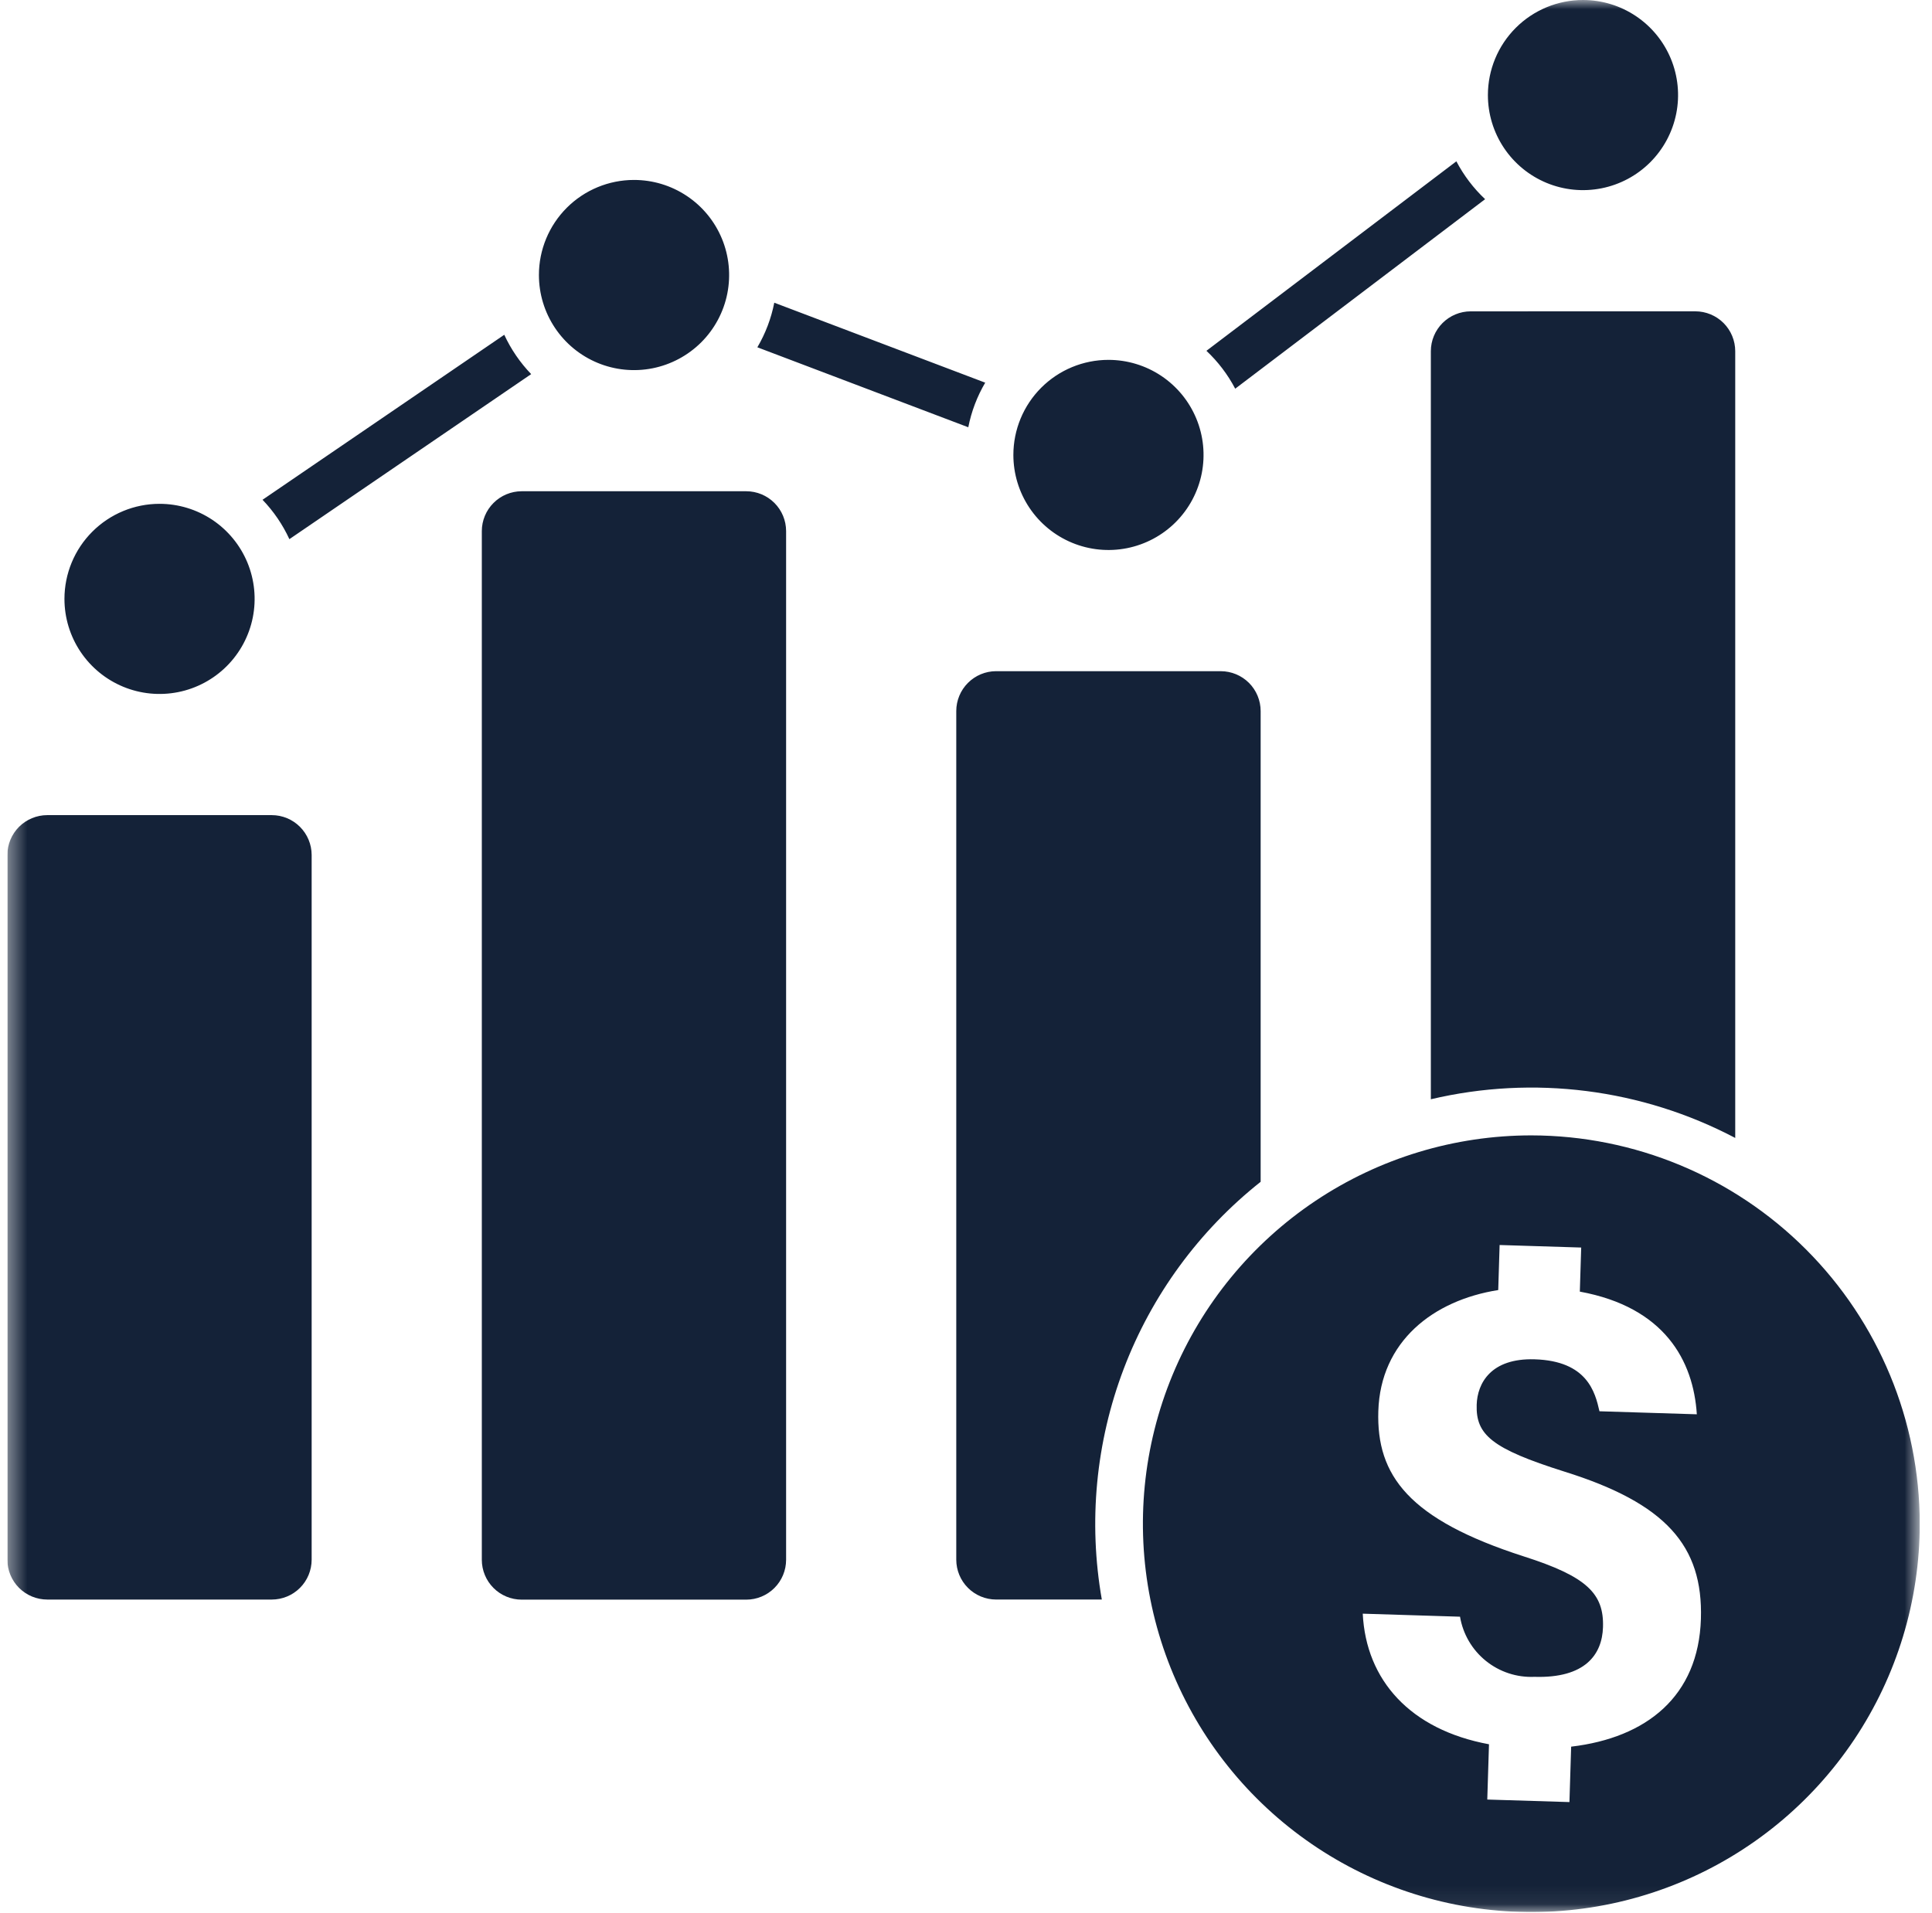 <svg width="106" height="105" viewBox="0 0 106 105" fill="none" xmlns="http://www.w3.org/2000/svg">
<g clip-path="url(#clip0_1_596)">
<mask id="mask0_1_596" style="mask-type:luminance" maskUnits="userSpaceOnUse" x="0" y="0" width="106" height="105">
<path d="M105.33 0H0.404V104.929H105.33V0Z" fill="white"/>
</mask>
<g mask="url(#mask0_1_596)">
<path fill-rule="evenodd" clip-rule="evenodd" d="M80.69 17.086C80.111 17.087 79.555 17.318 79.146 17.727C78.736 18.137 78.505 18.692 78.504 19.271V60.326C84.144 58.995 90.076 59.749 95.204 62.449V19.271C95.203 18.692 94.972 18.136 94.563 17.726C94.153 17.317 93.597 17.086 93.018 17.085L80.69 17.086ZM86.852 0C87.884 0 88.892 0.306 89.75 0.88C90.608 1.453 91.276 2.268 91.671 3.221C92.066 4.175 92.169 5.223 91.968 6.235C91.766 7.247 91.269 8.177 90.54 8.906C89.81 9.636 88.88 10.133 87.868 10.334C86.856 10.535 85.808 10.432 84.854 10.037C83.901 9.642 83.086 8.973 82.513 8.115C81.94 7.257 81.634 6.249 81.634 5.217C81.635 3.833 82.184 2.507 83.163 1.528C84.141 0.55 85.468 0 86.852 0ZM81.482 10.931L67.77 21.331C67.363 20.555 66.829 19.852 66.191 19.252L79.904 8.853C80.311 9.629 80.844 10.332 81.483 10.932M53.126 23.448L41.553 19.059C41.998 18.302 42.312 17.474 42.481 16.612L54.054 21C53.609 21.757 53.295 22.584 53.126 23.446V23.448ZM29.14 20.533L15.877 29.588C15.51 28.791 15.012 28.06 14.404 27.427L27.667 18.372C28.035 19.169 28.535 19.899 29.144 20.532M8.753 27.649C9.785 27.649 10.793 27.955 11.652 28.528C12.509 29.102 13.178 29.916 13.573 30.869C13.968 31.823 14.071 32.872 13.87 33.884C13.668 34.896 13.172 35.825 12.442 36.555C11.712 37.285 10.783 37.782 9.771 37.983C8.759 38.184 7.71 38.081 6.757 37.686C5.803 37.291 4.989 36.622 4.415 35.764C3.842 34.907 3.536 33.898 3.536 32.866C3.537 31.483 4.086 30.156 5.065 29.178C6.043 28.199 7.37 27.649 8.753 27.649ZM34.785 9.875C35.817 9.875 36.826 10.181 37.684 10.754C38.543 11.327 39.212 12.142 39.607 13.096C40.002 14.049 40.105 15.098 39.904 16.111C39.703 17.123 39.206 18.053 38.476 18.783C37.746 19.512 36.816 20.009 35.804 20.211C34.791 20.412 33.742 20.309 32.789 19.914C31.835 19.519 31.02 18.85 30.447 17.991C29.874 17.133 29.568 16.124 29.568 15.092C29.568 13.708 30.118 12.382 31.096 11.403C32.075 10.425 33.401 9.875 34.785 9.875ZM60.816 19.749C61.848 19.749 62.856 20.055 63.715 20.628C64.572 21.201 65.241 22.016 65.636 22.97C66.031 23.923 66.134 24.972 65.933 25.984C65.731 26.996 65.235 27.925 64.505 28.655C63.775 29.385 62.846 29.881 61.834 30.083C60.822 30.284 59.773 30.181 58.82 29.786C57.866 29.391 57.051 28.722 56.478 27.864C55.905 27.006 55.599 25.998 55.599 24.966C55.599 23.582 56.149 22.255 57.127 21.277C58.105 20.299 59.432 19.749 60.816 19.749ZM2.59 44.733H14.913C15.492 44.734 16.048 44.965 16.457 45.375C16.867 45.784 17.098 46.34 17.099 46.919V85.595C17.098 86.174 16.868 86.73 16.458 87.14C16.048 87.55 15.493 87.78 14.913 87.781H2.59C2.011 87.78 1.455 87.55 1.045 87.14C0.635 86.73 0.405 86.174 0.404 85.595L0.404 46.919C0.405 46.34 0.636 45.784 1.045 45.374C1.455 44.965 2.011 44.734 2.59 44.733ZM28.621 26.959C28.042 26.96 27.486 27.191 27.077 27.601C26.667 28.01 26.436 28.566 26.435 29.145V85.6C26.436 86.18 26.666 86.735 27.076 87.145C27.486 87.555 28.041 87.785 28.621 87.786H40.944C41.524 87.785 42.079 87.555 42.489 87.145C42.899 86.735 43.129 86.18 43.13 85.6V29.145C43.129 28.566 42.899 28.01 42.489 27.6C42.079 27.19 41.524 26.96 40.944 26.959H28.621ZM54.652 36.833C54.073 36.834 53.517 37.065 53.108 37.475C52.698 37.884 52.467 38.44 52.466 39.019V85.594C52.467 86.174 52.697 86.729 53.107 87.139C53.517 87.549 54.072 87.779 54.652 87.78H60.452C59.705 83.528 60.121 79.154 61.654 75.118C63.188 71.083 65.784 67.537 69.166 64.855V39.02C69.165 38.441 68.934 37.885 68.525 37.475C68.115 37.066 67.559 36.835 66.98 36.834L54.652 36.833Z" fill="#142238"/>
<path d="M84.021 62.308C79.806 62.307 75.685 63.556 72.18 65.897C68.675 68.239 65.943 71.567 64.329 75.461C62.716 79.355 62.293 83.64 63.115 87.774C63.937 91.908 65.966 95.706 68.946 98.686C71.926 101.667 75.724 103.697 79.857 104.52C83.991 105.343 88.276 104.921 92.171 103.308C96.065 101.696 99.394 98.964 101.736 95.46C104.078 91.955 105.328 87.835 105.328 83.62C105.321 77.971 103.075 72.554 99.08 68.559C95.086 64.564 89.671 62.316 84.021 62.308ZM86.202 95.851L86.108 98.895L81.6 98.756L81.694 95.723C77.368 94.923 74.947 92.201 74.768 88.556L80.105 88.722C80.265 89.676 80.769 90.538 81.521 91.145C82.273 91.753 83.221 92.065 84.187 92.022C86.971 92.108 87.902 90.801 87.949 89.295C88.006 87.448 87.056 86.515 83.596 85.411C77.296 83.383 75.512 80.979 75.622 77.44C75.74 73.63 78.612 71.362 82.201 70.796L82.277 68.324L86.753 68.463L86.678 70.882C91.33 71.735 92.909 74.673 93.097 77.614L87.755 77.448C87.517 76.393 87.082 74.687 84.203 74.597C81.785 74.522 81.055 75.925 81.019 77.087C80.967 78.734 81.836 79.498 85.827 80.758C91.401 82.5 93.444 84.834 93.321 88.845C93.188 93.09 90.345 95.363 86.203 95.854L86.202 95.851Z" fill="#142238"/>
</g>
</g>
<defs>
<clipPath id="clip0_1_596">
<rect width="104.926" height="104.929" fill="white" transform="translate(0.404)"/>
</clipPath>
</defs>
</svg>
